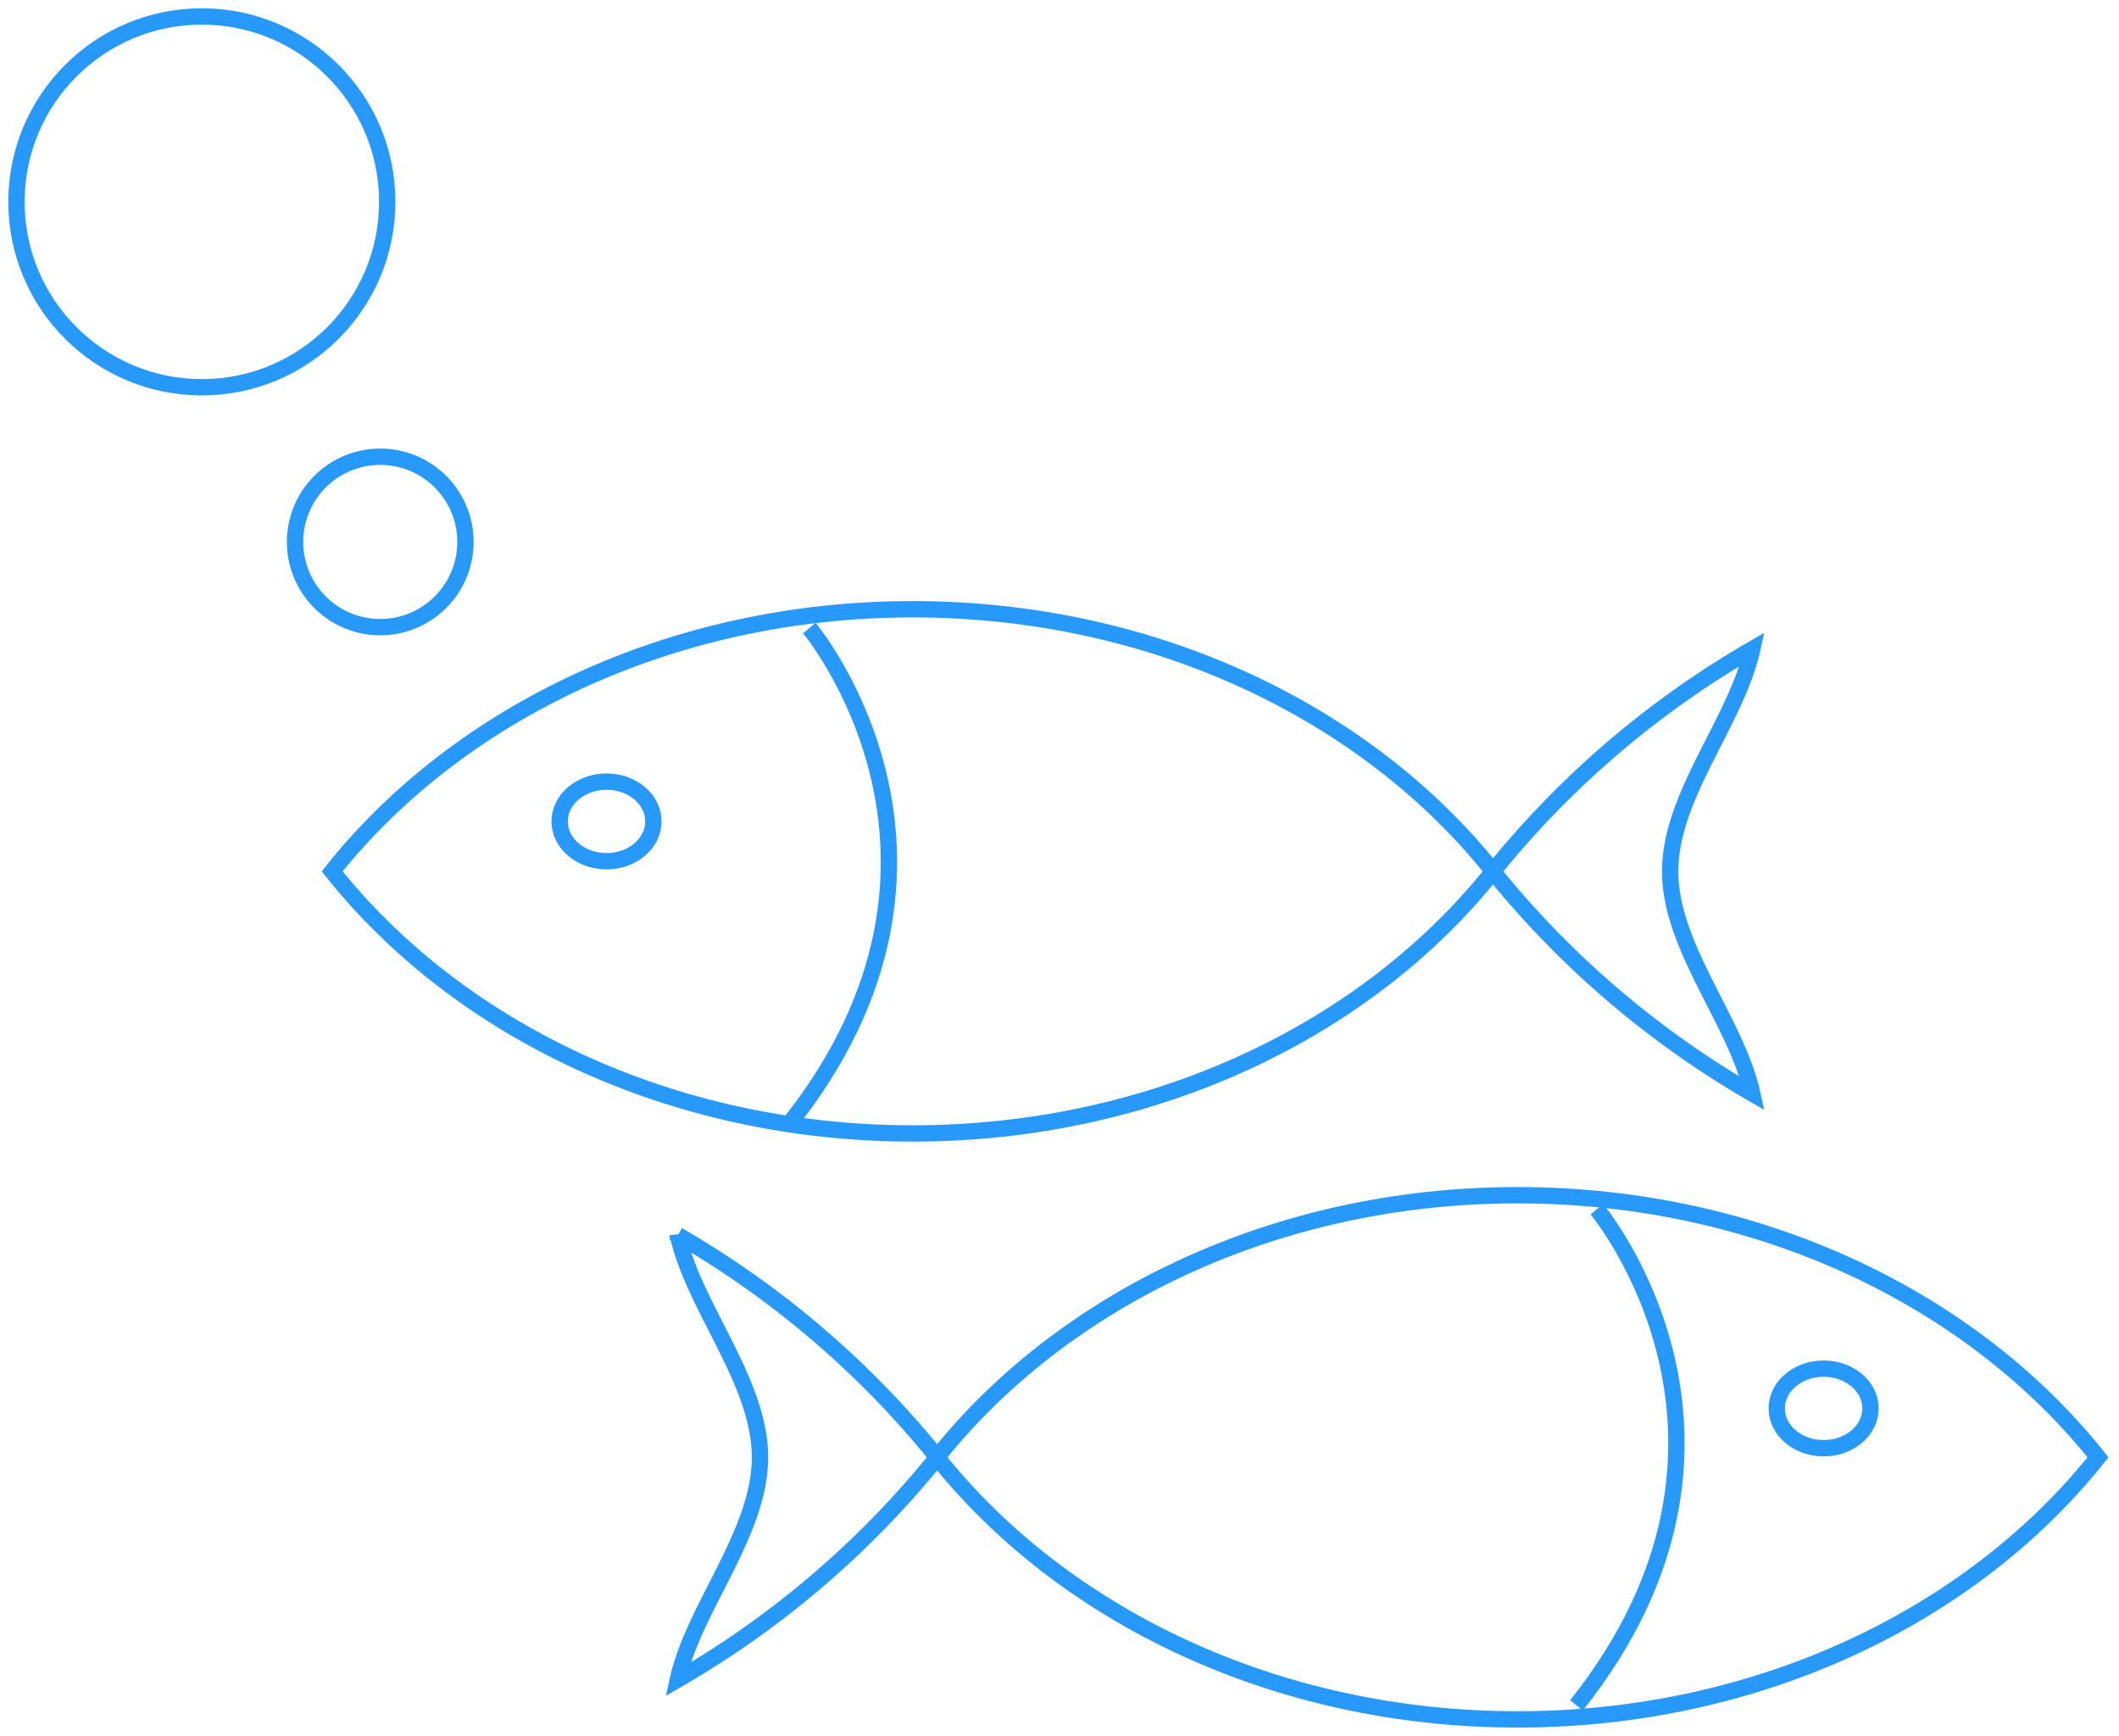 <svg xmlns="http://www.w3.org/2000/svg" xmlns:xlink="http://www.w3.org/1999/xlink" id="Group_355" data-name="Group 355" width="259.543" height="212.6" viewBox="0 0 259.543 212.6"><defs><clipPath id="clip-path"><rect id="Rectangle_783" data-name="Rectangle 783" width="259.543" height="212.6" fill="none" stroke="#2699fb" stroke-width="1"></rect></clipPath></defs><g id="Group_354" data-name="Group 354" transform="translate(0 0)" clip-path="url(#clip-path)"><path id="Path_534" data-name="Path 534" d="M91.273,37c29.6,0,55.689,12.733,71.1,32.1-15.409,19.368-41.5,32.1-71.1,32.1s-55.687-12.735-71.1-32.1C35.585,49.735,61.68,37,91.273,37Z" transform="translate(20.512 37.618)" fill="none" stroke="#2699fb" stroke-width="2"></path><path id="Path_535" data-name="Path 535" d="M122.438,39.43c-1.952,8.819-10.049,17.906-10.049,27.206s8.1,18.386,10.049,27.2a114.352,114.352,0,0,1-31.766-27.2A114.358,114.358,0,0,1,122.438,39.43Z" transform="translate(92.181 40.086)" fill="none" stroke="#2699fb" stroke-width="2"></path><path id="Path_536" data-name="Path 536" d="M45.474,52.343c0-2.692-2.571-4.874-5.739-4.874s-5.743,2.182-5.743,4.874,2.571,4.876,5.743,4.876S45.474,55.037,45.474,52.343Z" transform="translate(34.557 48.259)" fill="none" stroke="#2699fb" stroke-width="2"></path><path id="Path_537" data-name="Path 537" d="M128.011,136.792c-29.594,0-55.687-12.731-71.1-32.1,15.411-19.372,41.5-32.1,71.1-32.1s55.689,12.733,71.1,32.1C183.7,124.061,157.6,136.792,128.011,136.792Z" transform="translate(57.859 73.792)" fill="none" stroke="#2699fb" stroke-width="2"></path><path id="Path_538" data-name="Path 538" d="M41.175,129.423c1.954-8.819,10.051-17.9,10.051-27.2s-8.1-18.386-10.051-27.2a114.34,114.34,0,0,1,31.77,27.2A114.274,114.274,0,0,1,41.175,129.423Z" transform="translate(41.86 76.262)" fill="none" stroke="#2699fb" stroke-width="2"></path><path id="Path_539" data-name="Path 539" d="M107.914,87.994c0,2.692,2.571,4.876,5.739,4.876s5.745-2.184,5.745-4.876-2.571-4.874-5.745-4.874S107.914,85.3,107.914,87.994Z" transform="translate(109.709 84.503)" fill="none" stroke="#2699fb" stroke-width="2"></path><path id="Path_540" data-name="Path 540" d="M50.413,38.143s23.506,28.07-2.491,60.763" transform="translate(48.719 38.778)" fill="none" stroke="#2699fb" stroke-width="2"></path><path id="Path_541" data-name="Path 541" d="M98.243,73.438s23.506,28.07-2.491,60.763" transform="translate(97.345 74.66)" fill="none" stroke="#2699fb" stroke-width="2"></path><path id="Path_542" data-name="Path 542" d="M17.921,38.175A10.435,10.435,0,1,0,28.355,27.739,10.434,10.434,0,0,0,17.921,38.175Z" transform="translate(18.219 28.2)" fill="none" stroke="#2699fb" stroke-width="2"></path><circle id="Ellipse_29" data-name="Ellipse 29" cx="22.707" cy="22.707" r="22.707" transform="translate(2.017 2.016)" fill="none" stroke="#2699fb" stroke-width="2"></circle></g></svg>